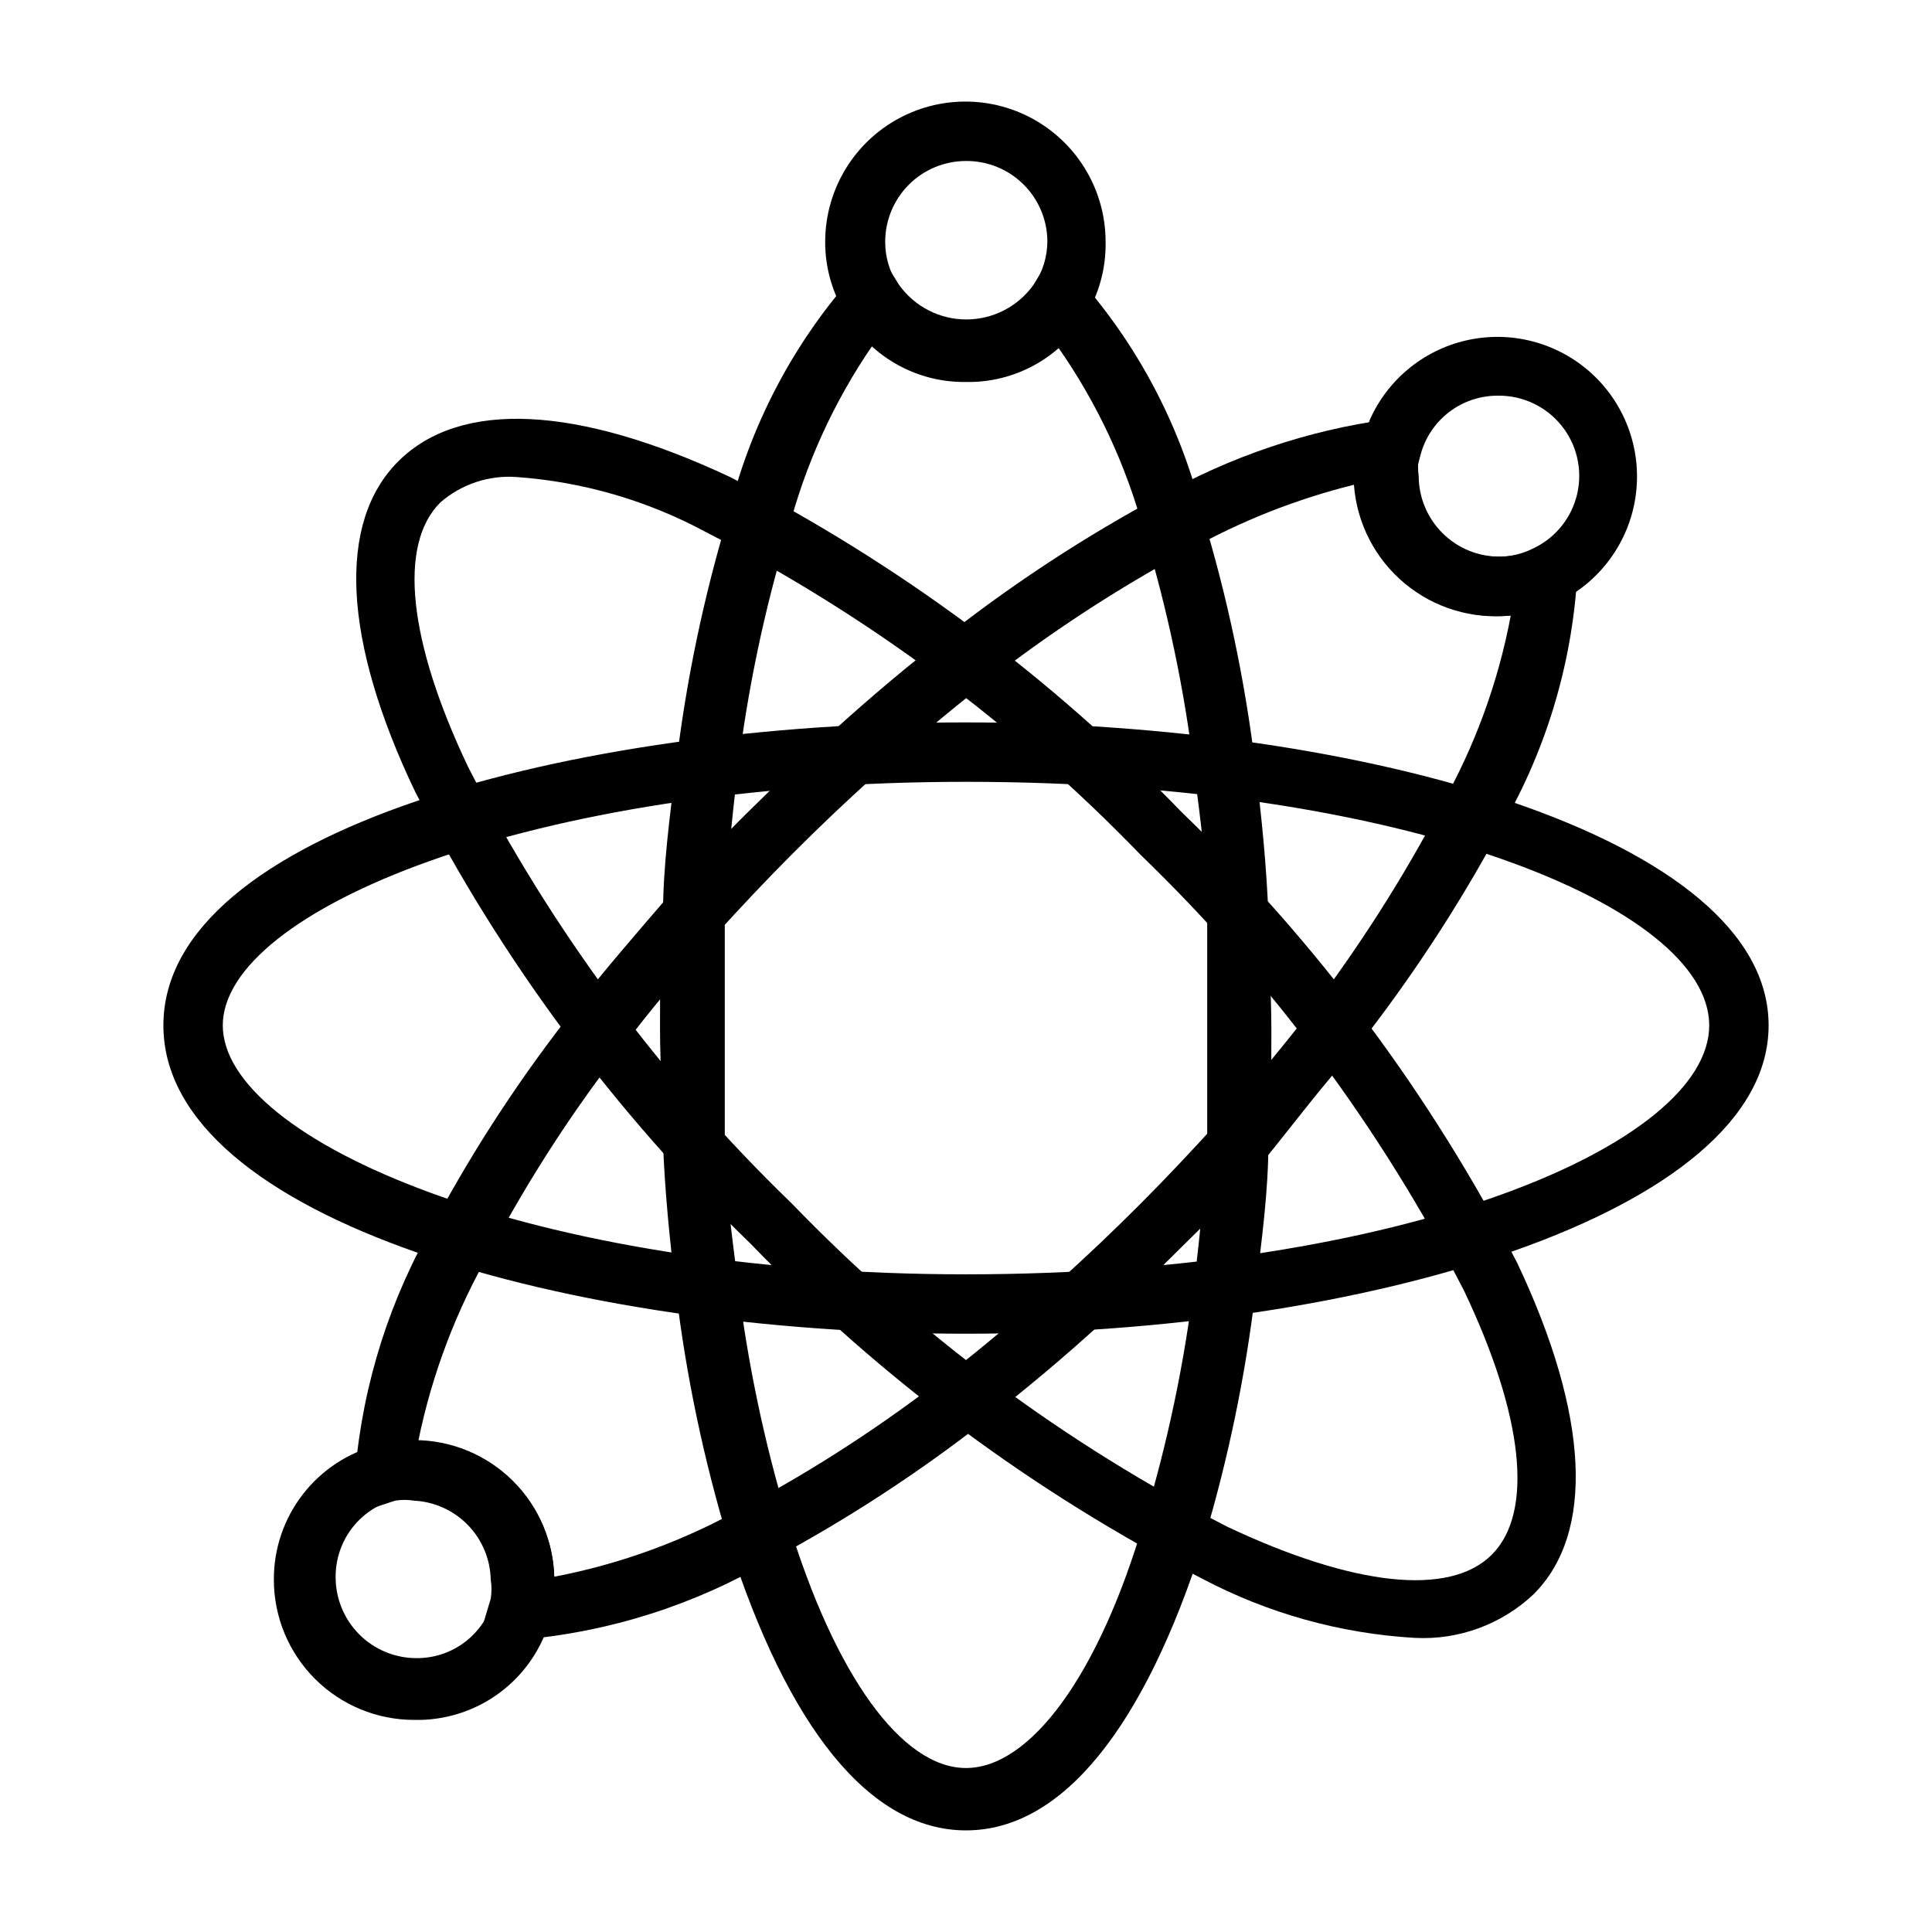 <?xml version="1.0" encoding="UTF-8"?>
<!-- Uploaded to: ICON Repo, www.iconrepo.com, Generator: ICON Repo Mixer Tools -->
<svg fill="#000000" width="800px" height="800px" version="1.1" viewBox="144 144 512 512" xmlns="http://www.w3.org/2000/svg">
 <g>
  <path d="m400 629.07c-25.504 0-47.23-27.238-62.977-76.672-6.519-21.547-11.152-43.621-13.855-65.969-1.73-14.012-2.992-26.922-3.465-39.516 0-9.918-0.789-19.996-0.789-30.23s0-20.625 0.789-30.387c0-12.438 1.73-25.348 3.465-39.516 2.684-22.457 7.32-44.633 13.855-66.285 5.637-23.34 16.879-44.953 32.746-62.977l7.242-6.453 5.195 8.344c4.102 5.801 10.766 9.25 17.871 9.25s13.766-3.449 17.867-9.25l5.039-8.344 7.086 6.926c15.863 18.027 27.102 39.641 32.746 62.977 6.519 21.547 11.156 43.621 13.855 65.969 1.73 14.012 2.992 26.922 3.465 39.516 0 9.918 0.789 19.996 0.789 30.387s0 20.469-0.789 30.23c0 12.438-1.73 25.348-3.465 39.516-2.66 22.293-7.242 44.309-13.695 65.812-15.746 49.434-37.473 76.672-62.977 76.672zm-24.719-393.6c-10.371 15.074-17.996 31.863-22.516 49.594-6.207 20.574-10.629 41.645-13.223 62.977-1.73 13.699-2.832 26.137-3.465 38.258v29.758 29.598c0 12.121 1.73 24.562 3.465 38.258 2.59 21.332 7.016 42.402 13.223 62.977 12.438 41.094 30.23 65.652 47.23 65.652 17.004 0 35.266-24.562 47.23-65.652h0.004c6.207-20.574 10.633-41.645 13.227-62.977 1.73-13.699 2.832-26.137 3.465-38.258v-29.598-29.758c0-12.121-1.73-24.562-3.465-38.258-2.594-21.332-7.019-42.402-13.227-62.977-4.707-17.648-12.488-34.332-22.984-49.277-6.891 5.695-15.547 8.812-24.484 8.812s-17.594-3.117-24.48-8.812z"/>
  <path d="m400 497.45c-104.54 0-212.7-30.227-212.7-81.711 0-51.484 108.16-80.293 212.7-80.293 104.54 0 212.7 30.227 212.7 80.293 0 50.066-108.16 81.711-212.7 81.711zm0-146.26c-116.04 0-196.96 34.324-196.96 64.551 0 30.23 80.926 65.969 196.96 65.969 116.03 0 196.96-34.48 196.96-65.969 0-31.488-80.926-64.551-196.96-64.551z"/>
  <path d="m270.9 578.22 3.148-10.551c0.27-1.668 0.27-3.367 0-5.039-0.113-5.41-2.269-10.578-6.039-14.461-3.766-3.887-8.867-6.199-14.273-6.477-1.668-0.27-3.367-0.27-5.035 0l-10.547 3.465v-11.18h-0.004c2.039-23.383 9.246-46.023 21.098-66.281 10.695-19.898 23.129-38.812 37.156-56.523 7.086-9.289 15.742-19.207 25.348-30.387 6.769-7.398 13.539-14.801 20.941-22.043 7.398-7.242 14.641-14.328 22.043-20.941 10.234-9.289 20.152-17.633 30.387-25.504l-0.004 0.004c17.695-13.875 36.555-26.199 56.363-36.84 18.594-10.492 38.996-17.379 60.145-20.312l11.336-1.102-2.992 11.02c-0.23 1.727-0.23 3.473 0 5.195 0.039 5.652 2.316 11.059 6.328 15.039 4.008 3.984 9.43 6.219 15.082 6.219 3.281 0.039 6.523-0.719 9.449-2.207l11.18-5.824v12.754h-0.004c-1.391 24.246-8.629 47.801-21.098 68.645-10.785 19.844-23.215 38.75-37.156 56.52-9.289 10.078-17.16 20.781-25.031 30.387s-13.539 14.641-20.941 22.043c-7.398 7.398-14.641 14.328-22.043 20.941-10.234 9.289-20.152 17.633-30.387 25.504l0.004-0.004c-17.887 14.012-36.957 26.445-56.992 37.156-20.246 11.887-42.895 19.098-66.285 21.098zm-16.059-52.273c9.445 0.277 18.434 4.141 25.133 10.812 6.699 6.668 10.602 15.641 10.918 25.086 17.633-3.371 34.598-9.594 50.227-18.422 19.031-10.18 37.148-21.98 54.156-35.266 9.762-7.559 19.363-15.742 29.441-24.719 7.242-6.453 14.328-13.227 21.41-20.309 7.086-7.086 13.855-14.328 20.309-21.41 6.453-7.086 16.531-19.051 24.562-29.441l0.004-0.004c13.152-17.258 24.844-35.586 34.949-54.789 8.883-15.66 15.105-32.684 18.422-50.379-10.141 1.094-20.293-1.977-28.129-8.504-7.832-6.531-12.684-15.961-13.434-26.133-15.297 3.797-30.016 9.621-43.77 17.316-19.035 10.238-37.152 22.09-54.16 35.426-9.762 7.559-19.363 15.742-29.441 24.719-7.242 6.453-14.328 13.227-21.41 20.309-7.086 7.086-13.855 14.328-20.309 21.41-9.605 10.863-17.789 20.469-24.562 29.598v0.004c-13.262 16.992-25.008 35.117-35.109 54.16-9.102 15.691-15.586 32.762-19.207 50.535z"/>
  <path d="m519.02 578.06c-19.754-1.129-39.031-6.496-56.52-15.742-44.496-22.82-84.926-52.82-119.66-88.797-35.977-34.734-65.977-75.16-88.797-119.66-19.207-40.145-20.781-71.477-4.406-87.691 16.375-16.215 47.23-14.801 87.852 4.25 44.496 22.816 84.922 52.82 119.65 88.797 36.02 34.672 66.074 75.047 88.953 119.5 19.051 40.305 20.625 71.637 4.25 87.852h0.004c-8.453 7.926-19.762 12.074-31.332 11.492zm-238.05-307.64c-7.402-0.555-14.719 1.883-20.309 6.769-11.18 11.18-8.5 36.684 7.398 70.062 22.035 43.035 51.027 82.133 85.805 115.72 33.504 34.695 72.492 63.629 115.41 85.645 33.379 15.742 58.883 18.578 70.062 7.398 11.18-11.18 8.5-36.684-7.398-70.062l-0.004 0.004c-22.016-42.91-50.953-81.902-85.648-115.4-33.5-34.695-72.492-63.633-115.4-85.648-15.43-8.293-32.438-13.23-49.91-14.484z"/>
  <path d="m253.73 599.79c-9.852 0-19.305-3.914-26.27-10.883-6.969-6.965-10.883-16.418-10.883-26.273-0.039-8.195 2.668-16.168 7.691-22.645 5.023-6.481 12.07-11.086 20.016-13.094 3.062-0.922 6.25-1.348 9.445-1.258 9.828 0 19.258 3.891 26.219 10.828 6.965 6.934 10.898 16.344 10.938 26.168 0.234 3.555-0.141 7.121-1.102 10.551-2.199 7.809-6.938 14.664-13.465 19.48-6.531 4.82-14.477 7.324-22.59 7.125zm0-58.41c-1.668-0.27-3.367-0.27-5.035 0-4.547 1.195-8.566 3.871-11.418 7.606-2.852 3.738-4.375 8.32-4.328 13.02 0 5.68 2.258 11.125 6.273 15.141 4.016 4.016 9.461 6.273 15.141 6.273 4.68 0.039 9.238-1.488 12.949-4.344 3.707-2.852 6.356-6.867 7.516-11.402 0.633-1.82 0.953-3.738 0.945-5.668-0.285-5.594-2.754-10.855-6.875-14.652-4.121-3.797-9.566-5.828-15.168-5.656z"/>
  <path d="m400 245.23c-12.816 0.18-24.777-6.402-31.488-17.316-3.828-5.906-5.856-12.801-5.828-19.84 0-13.273 7.082-25.539 18.578-32.176 11.496-6.641 25.66-6.641 37.156 0 11.496 6.637 18.578 18.902 18.578 32.176 0.133 7.059-1.777 14.004-5.508 19.996-6.731 10.879-18.699 17.402-31.488 17.16zm0-58.566c-5.68 0-11.125 2.254-15.141 6.269s-6.273 9.461-6.273 15.141c-0.02 4.09 1.188 8.094 3.465 11.492 4.094 5.867 10.793 9.363 17.949 9.363 7.152 0 13.855-3.496 17.945-9.363 2.348-3.434 3.609-7.492 3.621-11.648-0.039-5.68-2.336-11.109-6.383-15.094-4.043-3.988-9.508-6.203-15.184-6.16z"/>
  <path d="m540.75 307.27c-9.828 0-19.254-3.891-26.219-10.828-6.961-6.934-10.895-16.344-10.938-26.172 0.012-3.137 0.438-6.258 1.262-9.285l2.203-5.824v-0.004c4.914-10.977 14.855-18.879 26.656-21.191 11.801-2.312 23.992 1.258 32.684 9.57 8.691 8.309 12.801 20.328 11.02 32.223-1.781 11.891-9.234 22.176-19.98 27.574-5.156 2.656-10.887 4.008-16.688 3.938zm-21.254-39.043v2.047-0.004c0.043 5.652 2.316 11.059 6.328 15.039 4.008 3.984 9.434 6.219 15.082 6.219 3.281 0.039 6.523-0.719 9.449-2.207 5.898-2.789 10.188-8.137 11.633-14.504 1.445-6.363-0.113-13.039-4.227-18.102-4.117-5.066-10.328-7.965-16.855-7.856-4.672-0.012-9.219 1.527-12.922 4.375-3.703 2.852-6.359 6.848-7.543 11.371z"/>
 </g>
</svg>